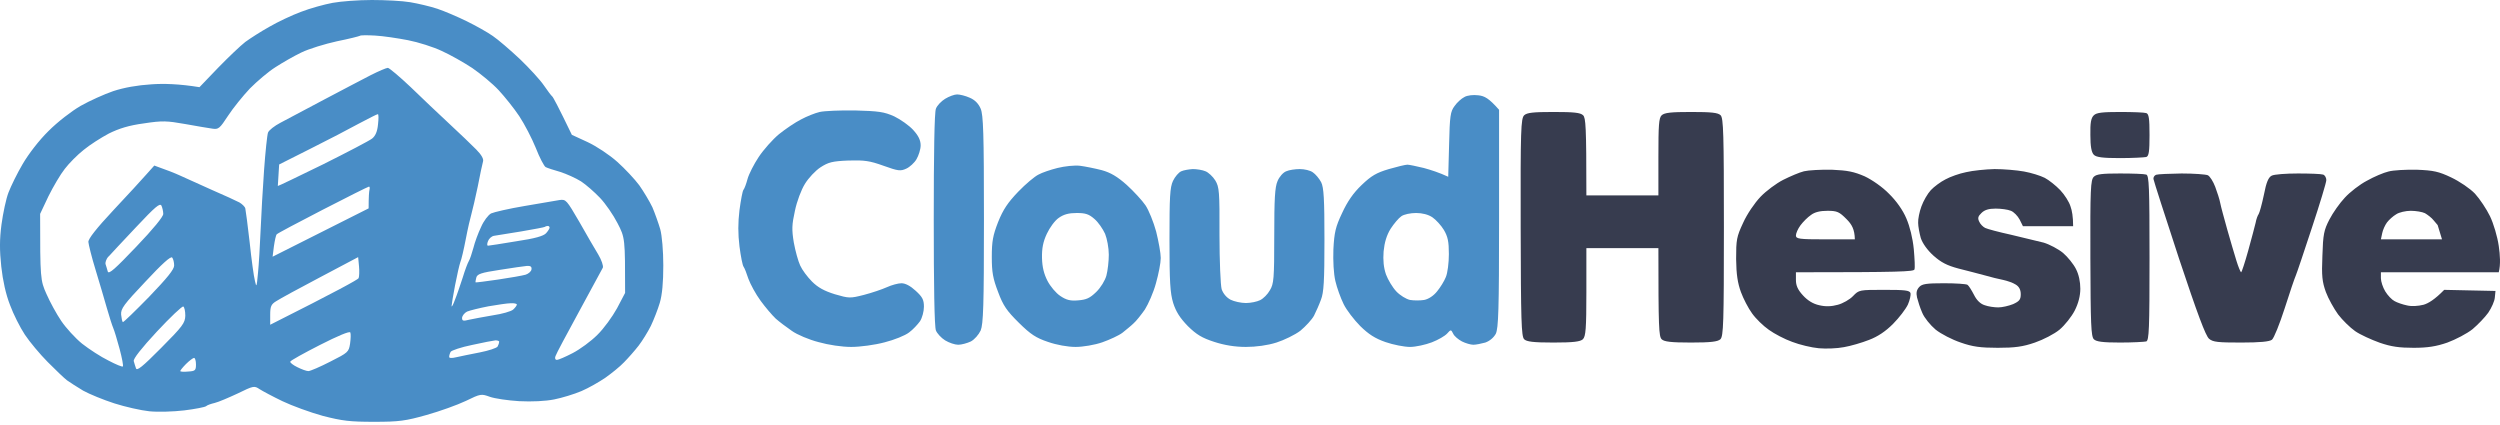 <svg width="100" height="17" viewBox="0 0 100 17" fill="none" xmlns="http://www.w3.org/2000/svg">
<path fill-rule="evenodd" clip-rule="evenodd" d="M38.284 3.777C38.389 3.777 38.616 3.83 38.79 3.909C38.994 3.996 39.14 4.143 39.227 4.348C39.332 4.602 39.358 5.305 39.358 8.783C39.358 12.253 39.332 12.955 39.227 13.219C39.148 13.386 38.983 13.579 38.834 13.658C38.686 13.728 38.459 13.79 38.328 13.79C38.197 13.79 37.961 13.711 37.804 13.614C37.647 13.517 37.481 13.333 37.437 13.219C37.376 13.078 37.35 11.383 37.35 8.783C37.35 6.175 37.376 4.48 37.437 4.348C37.481 4.225 37.647 4.049 37.804 3.953C37.961 3.856 38.179 3.777 38.284 3.777ZM59.133 3.812C59.378 3.838 59.553 3.926 59.963 4.392V8.739C59.963 12.428 59.937 13.122 59.832 13.351C59.745 13.509 59.587 13.64 59.413 13.702C59.256 13.746 59.037 13.79 58.933 13.79C58.828 13.79 58.618 13.728 58.479 13.658C58.33 13.579 58.173 13.447 58.129 13.351C58.042 13.175 58.033 13.175 57.885 13.342C57.798 13.438 57.527 13.596 57.274 13.693C57.02 13.79 56.628 13.877 56.401 13.877C56.174 13.877 55.728 13.79 55.423 13.684C54.995 13.535 54.742 13.368 54.41 13.043C54.166 12.797 53.86 12.402 53.746 12.165C53.624 11.919 53.476 11.506 53.415 11.242C53.345 10.944 53.319 10.443 53.336 9.969C53.371 9.293 53.423 9.073 53.685 8.52C53.895 8.063 54.131 7.72 54.462 7.404C54.855 7.027 55.056 6.912 55.554 6.763C55.886 6.667 56.217 6.587 56.296 6.587C56.366 6.587 56.663 6.649 56.951 6.719C57.239 6.798 57.571 6.904 57.929 7.071L57.964 5.779C57.99 4.638 58.016 4.462 58.182 4.242C58.278 4.102 58.452 3.944 58.575 3.882C58.688 3.812 58.933 3.786 59.133 3.812ZM55.624 9.152C55.466 9.407 55.379 9.697 55.344 10.057C55.318 10.417 55.344 10.698 55.44 10.979C55.519 11.19 55.702 11.497 55.851 11.655C55.999 11.813 56.243 11.963 56.401 11.998C56.558 12.024 56.811 12.024 56.968 11.998C57.143 11.963 57.344 11.831 57.483 11.655C57.614 11.497 57.771 11.242 57.833 11.084C57.902 10.926 57.955 10.514 57.955 10.162C57.955 9.662 57.911 9.46 57.754 9.196C57.649 9.02 57.44 8.792 57.3 8.695C57.134 8.581 56.89 8.52 56.645 8.52C56.427 8.52 56.156 8.572 56.051 8.652C55.947 8.722 55.755 8.95 55.624 9.152ZM34.207 4.418C35.141 4.444 35.359 4.471 35.77 4.655C36.023 4.778 36.372 5.024 36.529 5.2C36.739 5.428 36.826 5.613 36.826 5.815C36.826 5.973 36.747 6.219 36.66 6.368C36.581 6.508 36.389 6.684 36.25 6.746C36.023 6.851 35.927 6.842 35.342 6.631C34.783 6.429 34.573 6.403 33.936 6.421C33.29 6.447 33.133 6.491 32.819 6.693C32.618 6.825 32.338 7.123 32.199 7.352C32.05 7.589 31.875 8.054 31.797 8.432C31.675 8.985 31.666 9.178 31.753 9.705C31.814 10.039 31.928 10.452 32.007 10.619C32.085 10.795 32.295 11.076 32.478 11.26C32.714 11.497 32.967 11.638 33.395 11.77C33.962 11.936 34.006 11.936 34.556 11.796C34.861 11.717 35.281 11.576 35.473 11.489C35.665 11.401 35.927 11.33 36.058 11.33C36.215 11.33 36.416 11.436 36.625 11.629C36.896 11.875 36.957 11.989 36.957 12.27C36.957 12.455 36.887 12.718 36.8 12.85C36.712 12.973 36.52 13.184 36.363 13.298C36.206 13.421 35.77 13.596 35.385 13.693C34.992 13.798 34.407 13.877 34.05 13.877C33.674 13.877 33.142 13.798 32.74 13.684C32.364 13.588 31.884 13.386 31.675 13.236C31.456 13.087 31.168 12.867 31.029 12.745C30.889 12.613 30.618 12.296 30.426 12.033C30.225 11.761 30.016 11.366 29.937 11.155C29.867 10.935 29.78 10.716 29.745 10.672C29.701 10.619 29.632 10.259 29.579 9.855C29.518 9.354 29.518 8.906 29.579 8.406C29.632 8.01 29.701 7.641 29.736 7.598C29.78 7.545 29.85 7.352 29.902 7.158C29.955 6.965 30.155 6.57 30.348 6.28C30.54 5.99 30.906 5.577 31.16 5.367C31.422 5.156 31.814 4.892 32.041 4.778C32.268 4.655 32.6 4.523 32.783 4.48C32.967 4.436 33.604 4.409 34.207 4.418ZM43.2 6.631C43.409 6.658 43.802 6.737 44.073 6.807C44.422 6.904 44.693 7.062 45.068 7.396C45.347 7.65 45.688 8.019 45.819 8.212C45.95 8.406 46.142 8.88 46.247 9.266C46.343 9.653 46.43 10.127 46.43 10.32C46.43 10.514 46.343 10.961 46.238 11.33C46.142 11.691 45.932 12.165 45.793 12.384C45.644 12.595 45.443 12.85 45.339 12.938C45.242 13.034 45.042 13.192 44.902 13.307C44.754 13.421 44.387 13.588 44.09 13.693C43.785 13.798 43.322 13.877 43.025 13.877C42.711 13.877 42.265 13.798 41.916 13.675C41.445 13.517 41.226 13.377 40.755 12.911C40.275 12.437 40.126 12.226 39.925 11.682C39.716 11.137 39.672 10.891 39.672 10.276C39.672 9.653 39.716 9.416 39.925 8.88C40.126 8.379 40.31 8.107 40.729 7.668C41.026 7.36 41.392 7.053 41.541 6.983C41.68 6.904 42.021 6.789 42.3 6.719C42.58 6.649 42.981 6.605 43.2 6.631ZM41.872 9.354C41.724 9.67 41.672 9.934 41.68 10.32C41.689 10.689 41.759 10.961 41.899 11.234C42.012 11.453 42.239 11.726 42.414 11.84C42.65 11.998 42.807 12.042 43.121 12.015C43.453 11.989 43.592 11.928 43.846 11.682C44.029 11.506 44.204 11.216 44.256 11.023C44.308 10.83 44.352 10.452 44.352 10.189C44.352 9.916 44.282 9.547 44.204 9.354C44.116 9.161 43.933 8.889 43.776 8.757C43.557 8.564 43.418 8.52 43.069 8.52C42.754 8.52 42.553 8.572 42.353 8.713C42.196 8.818 41.986 9.108 41.872 9.354ZM47.713 6.763C47.87 6.763 48.097 6.798 48.22 6.851C48.333 6.895 48.517 7.062 48.613 7.22C48.77 7.483 48.787 7.659 48.779 9.398C48.779 10.434 48.822 11.409 48.866 11.568C48.927 11.743 49.058 11.901 49.224 11.989C49.364 12.059 49.643 12.121 49.835 12.121C50.027 12.121 50.28 12.068 50.403 12.007C50.533 11.945 50.708 11.77 50.795 11.611C50.953 11.357 50.97 11.146 50.97 9.442C50.97 7.958 50.996 7.483 51.101 7.246C51.171 7.071 51.328 6.895 51.45 6.851C51.564 6.798 51.808 6.763 51.992 6.763C52.175 6.763 52.411 6.816 52.515 6.895C52.62 6.965 52.769 7.141 52.847 7.29C52.952 7.501 52.978 7.958 52.978 9.591C52.978 11.251 52.952 11.699 52.838 11.989C52.769 12.182 52.638 12.472 52.559 12.63C52.472 12.788 52.227 13.052 52.018 13.227C51.8 13.394 51.363 13.605 51.057 13.702C50.699 13.816 50.237 13.877 49.835 13.877C49.398 13.877 48.971 13.807 48.569 13.675C48.08 13.517 47.862 13.386 47.513 13.043C47.198 12.718 47.041 12.472 46.928 12.121C46.805 11.717 46.779 11.278 46.779 9.591C46.779 7.87 46.797 7.501 46.919 7.237C46.998 7.071 47.146 6.895 47.251 6.851C47.347 6.807 47.556 6.772 47.713 6.763Z" fill="#498DC6"/>
<path fill-rule="evenodd" clip-rule="evenodd" d="M14.876 0C15.409 0 16.09 0.035 16.404 0.088C16.719 0.141 17.208 0.255 17.496 0.351C17.784 0.448 18.316 0.676 18.674 0.852C19.032 1.028 19.504 1.291 19.713 1.44C19.923 1.581 20.412 2.003 20.796 2.363C21.171 2.723 21.608 3.197 21.756 3.417C21.905 3.636 22.053 3.829 22.088 3.856C22.123 3.882 22.315 4.233 22.874 5.393L23.503 5.683C23.86 5.85 24.376 6.192 24.69 6.473C24.996 6.745 25.397 7.176 25.572 7.413C25.746 7.659 25.982 8.054 26.096 8.291C26.2 8.537 26.34 8.932 26.41 9.17C26.48 9.424 26.532 10.039 26.532 10.619C26.532 11.295 26.488 11.787 26.392 12.112C26.314 12.376 26.148 12.797 26.035 13.034C25.912 13.28 25.694 13.632 25.546 13.825C25.397 14.018 25.135 14.316 24.961 14.492C24.795 14.668 24.454 14.94 24.218 15.107C23.974 15.274 23.546 15.52 23.258 15.643C22.97 15.766 22.481 15.915 22.167 15.977C21.817 16.047 21.276 16.073 20.77 16.047C20.316 16.02 19.783 15.941 19.591 15.871C19.251 15.748 19.224 15.748 18.631 16.038C18.299 16.196 17.592 16.451 17.059 16.6C16.221 16.837 15.959 16.872 14.964 16.872C13.995 16.872 13.698 16.837 12.912 16.635C12.406 16.495 11.681 16.231 11.297 16.047C10.913 15.862 10.502 15.643 10.38 15.564C10.171 15.423 10.136 15.432 9.507 15.739C9.149 15.906 8.739 16.082 8.59 16.117C8.442 16.152 8.285 16.205 8.241 16.249C8.197 16.284 7.804 16.363 7.368 16.416C6.931 16.468 6.311 16.486 5.971 16.451C5.639 16.416 5.011 16.275 4.574 16.135C4.137 15.994 3.579 15.766 3.325 15.625C3.081 15.476 2.784 15.291 2.679 15.212C2.566 15.125 2.225 14.8 1.911 14.483C1.597 14.167 1.186 13.675 0.994 13.386C0.802 13.096 0.532 12.56 0.401 12.2C0.235 11.778 0.112 11.225 0.051 10.663C-0.019 10.004 -0.019 9.582 0.06 8.976C0.121 8.528 0.243 7.949 0.339 7.703C0.436 7.448 0.689 6.93 0.907 6.561C1.143 6.157 1.562 5.612 1.937 5.244C2.304 4.875 2.863 4.444 3.229 4.233C3.587 4.031 4.172 3.768 4.53 3.645C4.958 3.504 5.491 3.408 6.058 3.373C6.538 3.338 7.167 3.355 7.979 3.487L8.721 2.714C9.131 2.292 9.62 1.827 9.812 1.678C10.005 1.537 10.441 1.256 10.773 1.072C11.105 0.878 11.681 0.606 12.039 0.474C12.397 0.334 12.973 0.176 13.305 0.114C13.637 0.053 14.344 0 14.876 0ZM13.479 1.651C12.999 1.757 12.362 1.95 12.056 2.099C11.759 2.24 11.288 2.512 11.017 2.688C10.738 2.863 10.284 3.25 9.996 3.54C9.716 3.838 9.324 4.321 9.123 4.629C8.791 5.138 8.739 5.182 8.503 5.147C8.354 5.129 7.866 5.042 7.412 4.962C6.669 4.831 6.495 4.822 5.753 4.936C5.159 5.015 4.766 5.138 4.356 5.34C4.041 5.507 3.587 5.797 3.343 5.999C3.098 6.192 2.758 6.535 2.592 6.754C2.417 6.974 2.129 7.466 1.937 7.852L1.605 8.555C1.605 11.137 1.614 11.216 1.859 11.761C1.998 12.077 2.26 12.56 2.452 12.841C2.636 13.113 3.011 13.526 3.282 13.746C3.561 13.965 4.033 14.273 4.338 14.422C4.635 14.58 4.897 14.685 4.914 14.659C4.941 14.633 4.88 14.316 4.784 13.956C4.687 13.596 4.574 13.219 4.53 13.122C4.487 13.025 4.373 12.665 4.277 12.332C4.181 11.998 3.98 11.304 3.823 10.794C3.666 10.285 3.544 9.784 3.535 9.679C3.526 9.556 3.858 9.134 4.539 8.405C5.089 7.817 5.692 7.167 5.857 6.974L6.172 6.622C6.696 6.807 7.001 6.93 7.193 7.018C7.385 7.106 7.953 7.36 8.459 7.589C8.966 7.808 9.463 8.037 9.577 8.098C9.682 8.16 9.795 8.265 9.812 8.335C9.83 8.405 9.909 9.02 9.987 9.697C10.057 10.373 10.153 11.067 10.197 11.234C10.258 11.515 10.267 11.488 10.319 10.926C10.354 10.592 10.398 9.82 10.424 9.214C10.45 8.607 10.511 7.518 10.563 6.798C10.616 6.069 10.686 5.402 10.72 5.305C10.755 5.208 10.982 5.033 11.218 4.91C11.454 4.787 12.231 4.374 12.956 3.988C13.68 3.61 14.518 3.162 14.833 3.004C15.147 2.846 15.453 2.714 15.514 2.714C15.566 2.714 15.985 3.065 16.43 3.487C16.867 3.909 17.566 4.576 17.976 4.954C18.386 5.331 18.866 5.797 19.05 5.981C19.268 6.201 19.355 6.368 19.32 6.464C19.294 6.552 19.198 7 19.111 7.457C19.015 7.914 18.901 8.405 18.858 8.555C18.814 8.704 18.709 9.152 18.631 9.565C18.552 9.978 18.456 10.39 18.413 10.487C18.378 10.584 18.282 10.996 18.203 11.409C18.124 11.822 18.063 12.191 18.063 12.244C18.072 12.296 18.133 12.173 18.203 11.98C18.282 11.787 18.413 11.392 18.509 11.102C18.596 10.812 18.709 10.513 18.753 10.443C18.797 10.373 18.875 10.136 18.936 9.916C18.989 9.697 19.128 9.319 19.242 9.082C19.347 8.836 19.53 8.599 19.643 8.537C19.757 8.485 20.359 8.344 20.988 8.239C21.617 8.133 22.237 8.028 22.385 8.001C22.638 7.966 22.664 8.001 23.171 8.871C23.45 9.372 23.799 9.96 23.93 10.18C24.061 10.399 24.14 10.636 24.114 10.707C24.079 10.777 23.651 11.567 23.162 12.463C22.673 13.359 22.245 14.158 22.219 14.246C22.184 14.334 22.21 14.396 22.28 14.396C22.333 14.396 22.621 14.273 22.909 14.123C23.197 13.974 23.642 13.649 23.895 13.394C24.149 13.148 24.498 12.665 24.681 12.332L25.004 11.717C25.004 9.53 25.004 9.512 24.699 8.924C24.533 8.599 24.218 8.142 24 7.914C23.782 7.685 23.442 7.387 23.241 7.255C23.031 7.123 22.656 6.956 22.411 6.877C22.158 6.807 21.896 6.719 21.826 6.684C21.765 6.649 21.582 6.306 21.433 5.92C21.276 5.533 20.979 4.962 20.77 4.646C20.56 4.33 20.185 3.865 19.949 3.61C19.705 3.346 19.224 2.951 18.893 2.723C18.561 2.503 18.002 2.187 17.67 2.038C17.338 1.88 16.727 1.686 16.317 1.607C15.907 1.528 15.322 1.44 15.007 1.423C14.693 1.405 14.422 1.405 14.396 1.432C14.37 1.449 13.96 1.555 13.479 1.651ZM12.406 5.955L11.166 6.579C11.122 7.229 11.113 7.422 11.113 7.439C11.122 7.448 11.925 7.062 12.912 6.579C13.899 6.087 14.789 5.621 14.885 5.542C15.016 5.437 15.095 5.261 15.121 4.971C15.147 4.743 15.147 4.558 15.112 4.567C15.077 4.567 14.737 4.743 14.353 4.945C13.968 5.156 13.095 5.612 12.406 5.955ZM11.07 9.372C11.035 9.407 10.991 9.618 10.956 9.855L10.904 10.268L14.745 8.335C14.745 7.861 14.763 7.659 14.78 7.589C14.798 7.518 14.789 7.457 14.754 7.466C14.728 7.466 13.899 7.878 12.912 8.388C11.925 8.897 11.096 9.336 11.07 9.372ZM4.329 10.268C4.251 10.364 4.199 10.505 4.225 10.575C4.251 10.645 4.286 10.777 4.312 10.865C4.356 10.979 4.609 10.751 5.447 9.872C6.128 9.161 6.538 8.66 6.53 8.555C6.53 8.458 6.495 8.309 6.46 8.23C6.399 8.107 6.215 8.265 5.438 9.091C4.914 9.644 4.417 10.18 4.338 10.268H4.329ZM20.848 9.257C20.342 9.336 19.853 9.416 19.757 9.433C19.661 9.451 19.556 9.547 19.521 9.644C19.478 9.749 19.478 9.828 19.521 9.828C19.556 9.828 20.063 9.749 20.639 9.653C21.407 9.539 21.739 9.442 21.844 9.328C21.922 9.24 21.983 9.143 21.983 9.108C21.983 9.064 21.948 9.038 21.913 9.038C21.87 9.038 21.817 9.055 21.8 9.073C21.783 9.091 21.355 9.17 20.848 9.257ZM4.845 12.586C4.862 12.736 4.888 12.867 4.914 12.885C4.941 12.894 5.412 12.437 5.962 11.875C6.696 11.111 6.966 10.777 6.966 10.619C6.966 10.496 6.931 10.355 6.888 10.303C6.835 10.232 6.477 10.557 5.822 11.26C4.949 12.182 4.827 12.349 4.845 12.586ZM12.799 11.093C11.96 11.532 11.175 11.963 11.044 12.05C10.843 12.173 10.808 12.261 10.808 12.595V12.99C13.514 11.629 14.318 11.181 14.344 11.128C14.37 11.067 14.379 10.847 14.361 10.654L14.326 10.285L12.799 11.093ZM19.05 11.111C19.024 11.207 19.015 11.286 19.024 11.295C19.041 11.304 19.451 11.251 19.932 11.181C20.412 11.111 20.901 11.023 21.023 10.988C21.137 10.953 21.25 10.856 21.259 10.777C21.276 10.671 21.224 10.628 21.084 10.636C20.979 10.645 20.482 10.715 19.993 10.794C19.233 10.909 19.085 10.961 19.05 11.111ZM18.683 12.463C18.578 12.516 18.491 12.63 18.482 12.709C18.482 12.841 18.526 12.85 18.77 12.788C18.928 12.753 19.355 12.674 19.713 12.613C20.08 12.56 20.447 12.454 20.525 12.384C20.613 12.305 20.674 12.217 20.674 12.182C20.674 12.147 20.56 12.121 20.429 12.13C20.298 12.13 19.897 12.191 19.539 12.252C19.172 12.323 18.788 12.419 18.683 12.463ZM5.351 14.448C5.368 14.519 5.412 14.65 5.438 14.729C5.473 14.852 5.692 14.677 6.442 13.921C7.307 13.052 7.403 12.92 7.412 12.63C7.412 12.446 7.377 12.288 7.333 12.261C7.289 12.235 6.809 12.692 6.276 13.263C5.665 13.921 5.316 14.361 5.351 14.448ZM11.611 14.466C11.594 14.501 11.725 14.606 11.89 14.685C12.065 14.773 12.257 14.844 12.336 14.844C12.406 14.844 12.799 14.677 13.209 14.466C13.925 14.106 13.951 14.079 14.003 13.746C14.03 13.552 14.038 13.35 14.012 13.298C13.986 13.236 13.506 13.438 12.799 13.798C12.161 14.123 11.62 14.422 11.611 14.466ZM18.028 14.071C17.993 14.132 17.967 14.22 17.967 14.273C17.958 14.325 18.072 14.334 18.247 14.29C18.404 14.255 18.823 14.167 19.189 14.097C19.547 14.027 19.87 13.921 19.905 13.86C19.94 13.798 19.967 13.71 19.967 13.675C19.975 13.64 19.905 13.614 19.818 13.614C19.731 13.623 19.312 13.702 18.884 13.798C18.447 13.886 18.063 14.018 18.028 14.071ZM7.211 14.844C7.219 14.87 7.359 14.879 7.534 14.861C7.804 14.844 7.839 14.817 7.839 14.58C7.839 14.431 7.804 14.316 7.761 14.316C7.726 14.316 7.577 14.422 7.438 14.562C7.307 14.694 7.202 14.826 7.211 14.844Z" fill="#498DC6"/>
<path fill-rule="evenodd" clip-rule="evenodd" d="M96.676 6.789C97.34 6.816 97.549 6.86 98.047 7.097C98.379 7.255 98.798 7.536 98.999 7.747C99.191 7.957 99.461 8.362 99.601 8.651C99.741 8.941 99.898 9.468 99.95 9.837C100.003 10.197 100.029 10.584 99.95 10.891H95.236V11.128C95.236 11.26 95.314 11.497 95.41 11.655C95.506 11.813 95.672 11.989 95.777 12.042C95.882 12.103 96.109 12.182 96.283 12.217C96.458 12.261 96.729 12.244 96.938 12.191C97.13 12.138 97.392 11.98 97.768 11.594L99.819 11.638L99.793 11.901C99.784 12.042 99.662 12.314 99.531 12.507C99.4 12.692 99.112 12.99 98.903 13.166C98.684 13.342 98.23 13.579 97.898 13.702C97.445 13.86 97.095 13.912 96.545 13.912C95.978 13.912 95.655 13.869 95.192 13.71C94.852 13.588 94.406 13.386 94.205 13.245C94.004 13.104 93.699 12.806 93.524 12.577C93.359 12.349 93.132 11.945 93.035 11.682C92.887 11.269 92.861 11.04 92.896 10.232C92.922 9.372 92.957 9.205 93.175 8.783C93.315 8.511 93.594 8.116 93.795 7.905C93.996 7.685 94.389 7.378 94.677 7.229C94.956 7.07 95.349 6.904 95.541 6.86C95.733 6.807 96.24 6.781 96.676 6.789ZM95.48 8.897C95.401 9.003 95.314 9.196 95.288 9.328L95.236 9.574H97.68C97.541 9.126 97.506 9.003 97.506 9.003C97.506 9.003 97.436 8.915 97.349 8.818C97.27 8.713 97.104 8.59 96.999 8.528C96.894 8.476 96.633 8.432 96.432 8.432C96.231 8.432 95.96 8.493 95.847 8.572C95.725 8.643 95.559 8.792 95.48 8.897ZM62.145 4.479C62.957 4.479 63.219 4.506 63.324 4.611C63.429 4.717 63.455 5.024 63.455 7.817H66.336V6.28C66.336 4.998 66.354 4.717 66.467 4.611C66.581 4.506 66.843 4.479 67.646 4.479C68.458 4.479 68.72 4.506 68.825 4.611C68.938 4.725 68.956 5.34 68.956 9.091C68.956 12.929 68.938 13.447 68.816 13.57C68.711 13.666 68.44 13.702 67.637 13.702C66.825 13.702 66.563 13.666 66.467 13.57C66.354 13.456 66.336 13.122 66.336 9.925H63.455V11.682C63.455 13.157 63.429 13.456 63.315 13.57C63.211 13.666 62.94 13.702 62.137 13.702C61.325 13.702 61.063 13.666 60.967 13.57C60.853 13.456 60.836 12.832 60.827 9.091C60.818 5.173 60.836 4.743 60.967 4.611C61.08 4.506 61.325 4.479 62.145 4.479ZM84.802 4.479C85.309 4.479 85.771 4.497 85.85 4.523C85.955 4.558 85.981 4.734 85.981 5.402C85.981 6.06 85.955 6.245 85.85 6.28C85.771 6.297 85.3 6.324 84.802 6.324C84.104 6.324 83.85 6.289 83.754 6.192C83.658 6.095 83.615 5.858 83.615 5.402C83.606 4.91 83.641 4.717 83.754 4.611C83.859 4.506 84.095 4.479 84.802 4.479ZM73.277 6.789C73.906 6.816 74.159 6.868 74.587 7.053C74.884 7.193 75.303 7.483 75.565 7.755C75.853 8.037 76.115 8.405 76.255 8.739C76.394 9.064 76.508 9.521 76.552 9.969C76.586 10.355 76.604 10.715 76.578 10.777C76.56 10.865 76.001 10.891 71.837 10.891V11.198C71.837 11.418 71.907 11.585 72.116 11.813C72.308 12.024 72.526 12.156 72.771 12.209C73.024 12.27 73.26 12.261 73.513 12.191C73.714 12.138 73.993 11.98 74.124 11.84C74.36 11.594 74.377 11.594 75.373 11.594C76.185 11.594 76.386 11.611 76.421 11.726C76.438 11.796 76.394 12.007 76.316 12.182C76.228 12.367 75.966 12.709 75.722 12.955C75.425 13.254 75.111 13.464 74.762 13.596C74.474 13.71 74.019 13.842 73.758 13.886C73.487 13.939 73.042 13.956 72.754 13.93C72.465 13.904 71.985 13.79 71.688 13.675C71.391 13.57 70.972 13.35 70.754 13.192C70.527 13.034 70.23 12.744 70.082 12.534C69.933 12.332 69.733 11.945 69.637 11.682C69.506 11.321 69.453 10.979 69.445 10.364C69.445 9.591 69.462 9.477 69.724 8.915C69.881 8.564 70.187 8.116 70.422 7.87C70.641 7.641 71.051 7.334 71.33 7.193C71.61 7.053 71.977 6.895 72.16 6.851C72.343 6.807 72.841 6.781 73.277 6.789ZM72.02 9.011C71.915 9.152 71.837 9.336 71.837 9.415C71.837 9.556 71.95 9.574 73.015 9.574H74.194C74.185 9.17 74.072 8.976 73.862 8.766C73.574 8.476 73.487 8.432 73.103 8.432C72.806 8.432 72.588 8.484 72.439 8.599C72.308 8.687 72.125 8.871 72.02 9.011ZM79.782 6.763C80.14 6.763 80.672 6.807 80.961 6.86C81.249 6.912 81.615 7.026 81.79 7.114C81.956 7.202 82.235 7.422 82.41 7.606C82.585 7.791 82.768 8.08 82.82 8.256C82.881 8.423 82.925 8.669 82.925 9.047H80.917L80.786 8.783C80.707 8.634 80.55 8.476 80.437 8.432C80.314 8.379 80.035 8.344 79.826 8.344C79.546 8.344 79.38 8.397 79.258 8.52C79.118 8.651 79.101 8.73 79.171 8.871C79.214 8.968 79.319 9.073 79.406 9.117C79.494 9.161 79.957 9.284 80.437 9.389C80.917 9.503 81.502 9.644 81.746 9.705C81.982 9.776 82.331 9.96 82.523 10.118C82.707 10.276 82.942 10.566 83.038 10.759C83.152 10.979 83.213 11.269 83.213 11.55C83.213 11.831 83.135 12.138 82.986 12.428C82.864 12.665 82.593 13.008 82.384 13.184C82.174 13.359 81.729 13.588 81.397 13.702C80.917 13.869 80.594 13.912 79.913 13.912C79.223 13.912 78.9 13.869 78.429 13.702C78.088 13.588 77.643 13.359 77.424 13.184C77.215 13.008 76.971 12.709 76.892 12.516C76.805 12.323 76.717 12.042 76.682 11.901C76.639 11.708 76.665 11.594 76.77 11.479C76.883 11.357 77.058 11.33 77.756 11.33C78.219 11.33 78.647 11.357 78.699 11.392C78.752 11.427 78.865 11.611 78.961 11.796C79.066 12.007 79.214 12.156 79.389 12.209C79.529 12.261 79.773 12.296 79.93 12.296C80.088 12.296 80.349 12.235 80.524 12.165C80.777 12.05 80.83 11.98 80.83 11.769C80.83 11.585 80.76 11.462 80.629 11.383C80.524 11.313 80.297 11.234 80.131 11.198C79.957 11.163 79.625 11.084 79.389 11.014C79.144 10.953 78.673 10.821 78.341 10.742C77.879 10.619 77.643 10.496 77.337 10.224C77.093 10.004 76.901 9.732 76.831 9.521C76.778 9.328 76.726 9.055 76.726 8.915C76.717 8.766 76.778 8.467 76.857 8.256C76.936 8.037 77.102 7.747 77.233 7.606C77.355 7.474 77.625 7.272 77.817 7.176C78.01 7.07 78.376 6.939 78.647 6.886C78.909 6.824 79.415 6.772 79.782 6.763ZM84.802 6.939C85.309 6.939 85.771 6.956 85.85 6.983C85.963 7.018 85.981 7.466 85.981 10.32C85.981 13.166 85.963 13.614 85.85 13.658C85.771 13.675 85.3 13.702 84.802 13.702C84.104 13.702 83.85 13.666 83.754 13.57C83.641 13.456 83.624 12.964 83.615 10.32C83.606 7.545 83.624 7.193 83.754 7.07C83.859 6.965 84.095 6.939 84.802 6.939ZM87.264 6.939C87.753 6.939 88.225 6.974 88.312 7.009C88.399 7.053 88.53 7.264 88.609 7.474C88.687 7.685 88.784 7.975 88.81 8.124C88.836 8.265 88.967 8.739 89.089 9.178C89.211 9.609 89.377 10.171 89.456 10.426C89.534 10.68 89.622 10.891 89.648 10.891C89.665 10.891 89.796 10.505 89.927 10.03C90.058 9.565 90.189 9.055 90.224 8.915C90.25 8.766 90.311 8.607 90.346 8.564C90.381 8.511 90.477 8.168 90.556 7.791C90.652 7.29 90.739 7.088 90.87 7.026C90.966 6.974 91.438 6.939 91.918 6.939C92.398 6.939 92.843 6.956 92.922 6.983C92.992 7 93.053 7.106 93.053 7.202C93.053 7.299 92.791 8.16 92.477 9.108C92.162 10.066 91.874 10.926 91.831 11.023C91.787 11.119 91.586 11.708 91.385 12.34C91.184 12.964 90.957 13.526 90.879 13.588C90.783 13.666 90.39 13.702 89.648 13.702C88.722 13.702 88.522 13.684 88.364 13.552C88.225 13.438 87.893 12.542 87.159 10.338C86.609 8.66 86.147 7.229 86.138 7.158C86.129 7.097 86.173 7.018 86.243 6.991C86.313 6.965 86.775 6.947 87.264 6.939Z" fill="#373C4F"/>
</svg>
